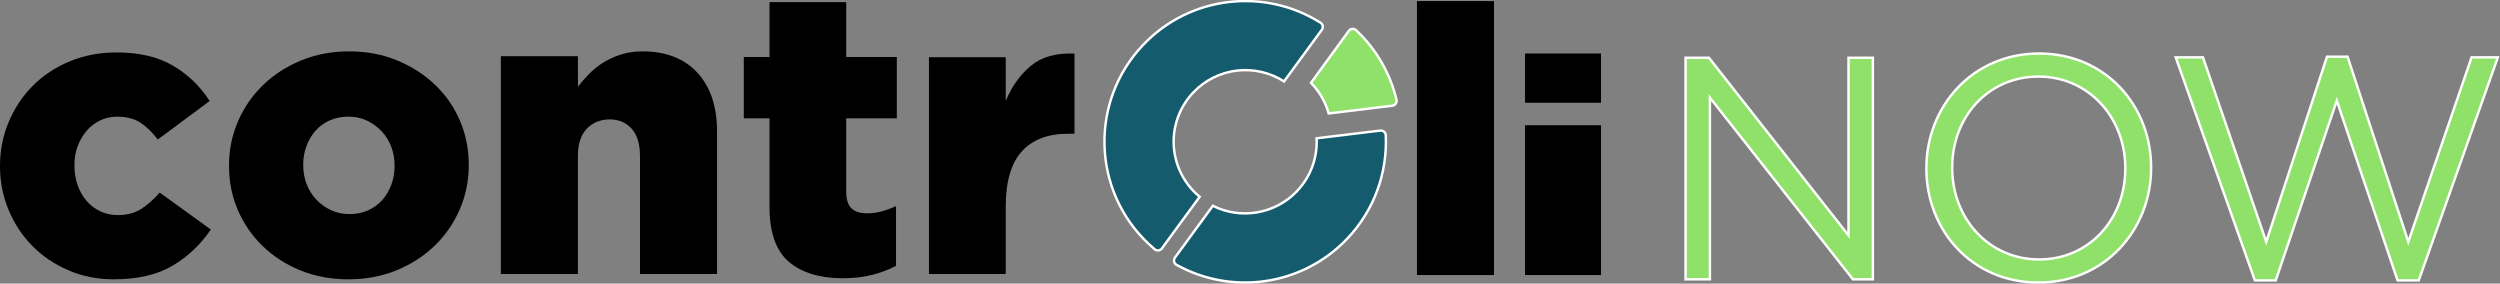 <svg viewBox="0 0 2336 265" xmlns="http://www.w3.org/2000/svg" xmlns:xlink="http://www.w3.org/1999/xlink" xml:space="preserve" overflow="hidden"><rect x="0" y="0" width="2336" height="265" fill="#808080" stroke="none"/><g transform="translate(-1036 -1075)"><path d="M1142.39 1336C1127.09 1336 1112.94 1333.18 1099.91 1327.55 1086.88 1321.92 1075.66 1314.37 1066.26 1304.84 1056.85 1295.34 1049.47 1284.15 1044.07 1271.26 1038.68 1258.37 1036 1244.8 1036 1230.56L1036 1229.81C1036 1215.54 1038.68 1201.99 1044.07 1189.1 1049.47 1176.22 1056.92 1164.98 1066.44 1155.34 1075.96 1145.7 1087.43 1138.08 1100.85 1132.45 1114.25 1126.82 1128.97 1124 1145.03 1124 1166.09 1124 1183.64 1128.12 1197.67 1136.38 1211.71 1144.65 1223.11 1155.66 1231.9 1169.39L1183.41 1205.4C1178.38 1198.65 1172.99 1193.41 1167.23 1189.65 1161.48 1185.9 1154.21 1184.02 1145.42 1184.02 1139.66 1184.02 1134.32 1185.21 1129.43 1187.59 1124.54 1189.97 1120.35 1193.22 1116.84 1197.35 1113.33 1201.47 1110.58 1206.23 1108.56 1211.61 1106.54 1216.99 1105.55 1222.8 1105.55 1229.05L1105.55 1229.81C1105.55 1236.31 1106.56 1242.37 1108.56 1248 1110.55 1253.64 1113.3 1258.51 1116.84 1262.63 1120.35 1266.75 1124.61 1270 1129.61 1272.38 1134.62 1274.77 1140.14 1275.96 1146.15 1275.96 1154.66 1275.96 1161.89 1274.08 1167.76 1270.32 1173.66 1266.57 1179.48 1261.44 1185.24 1254.94L1233 1289.46C1223.48 1303.47 1211.58 1314.73 1197.28 1323.23 1182.99 1331.72 1164.69 1335.98 1142.39 1335.98Z" fill-rule="evenodd"/><path d="M1361.63 1336C1345.41 1336 1330.49 1333.25 1316.87 1327.71 1303.25 1322.2 1291.45 1314.61 1281.47 1304.94 1271.48 1295.28 1263.73 1284.05 1258.25 1271.27 1252.76 1258.48 1250 1244.8 1250 1230.25L1250 1229.49C1250 1214.94 1252.81 1201.21 1258.43 1188.28 1264.05 1175.36 1271.85 1164.09 1281.83 1154.43 1291.82 1144.76 1303.68 1137.12 1317.41 1131.47 1331.15 1125.82 1346.12 1123 1362.37 1123 1378.61 1123 1393.51 1125.82 1407.13 1131.47 1420.73 1137.12 1432.55 1144.69 1442.53 1154.24 1452.52 1163.77 1460.27 1174.92 1465.75 1187.73 1471.23 1200.52 1474 1214.2 1474 1228.75L1474 1229.51C1474 1244.07 1471.19 1257.79 1465.57 1270.72 1459.95 1283.64 1452.15 1294.93 1442.17 1304.57 1432.18 1314.24 1420.32 1321.88 1406.59 1327.53 1392.85 1333.18 1377.86 1336 1361.63 1336ZM1362.39 1275.05C1368.88 1275.05 1374.75 1273.88 1379.98 1271.52 1385.22 1269.16 1389.65 1265.92 1393.29 1261.81 1396.9 1257.7 1399.71 1252.93 1401.72 1247.44 1403.71 1241.98 1404.71 1236.24 1404.71 1230.27L1404.71 1229.51C1404.71 1223.29 1403.64 1217.44 1401.53 1211.97 1399.41 1206.51 1396.42 1201.71 1392.55 1197.6 1388.67 1193.49 1384.12 1190.21 1378.89 1187.71 1373.65 1185.23 1367.9 1183.97 1361.66 1183.97 1355.42 1183.97 1349.29 1185.14 1344.06 1187.5 1338.83 1189.87 1334.37 1193.1 1330.76 1197.21 1327.13 1201.32 1324.34 1206.1 1322.33 1211.58 1320.32 1217.05 1319.33 1222.79 1319.33 1228.75L1319.33 1229.51C1319.33 1235.73 1320.39 1241.59 1322.51 1247.05 1324.64 1252.51 1327.63 1257.31 1331.49 1261.42 1335.35 1265.53 1339.92 1268.81 1345.16 1271.31 1350.39 1273.81 1356.15 1275.05 1362.39 1275.05Z" fill-rule="evenodd"/><path d="M1504.02 1127.52 1576.01 1127.52 1576.01 1156.11C1579.23 1151.85 1582.84 1147.72 1586.79 1143.7 1590.77 1139.68 1595.23 1136.17 1600.19 1133.17 1605.16 1130.16 1610.61 1127.7 1616.56 1125.82 1622.52 1123.94 1629.1 1123 1636.29 1123 1658.27 1123 1675.38 1129.65 1687.63 1142.94 1699.88 1156.23 1706 1174.54 1706 1197.86L1706 1331 1634.01 1331 1634.01 1220.8C1634.01 1209.51 1631.42 1201 1626.2 1195.22 1620.98 1189.46 1614.17 1186.57 1605.74 1186.57 1597.3 1186.57 1589.92 1189.46 1584.35 1195.22 1578.77 1200.98 1575.99 1209.51 1575.99 1220.8L1575.99 1331 1504 1331 1504 1127.52Z" fill-rule="evenodd"/><path d="M1823.69 1335C1802.05 1335 1785.2 1329.88 1773.13 1319.65 1761.07 1309.41 1755.02 1292.19 1755.02 1267.97L1755.02 1185.59 1731 1185.59 1731 1128.29 1755.02 1128.29 1755.02 1077 1826.72 1077 1826.72 1128.29 1874 1128.29 1874 1185.59 1826.72 1185.59 1826.72 1254.1C1826.72 1261.34 1828.34 1266.53 1831.59 1269.64 1834.84 1272.77 1839.72 1274.32 1846.22 1274.32 1850.96 1274.32 1855.61 1273.7 1860.1 1272.45 1864.61 1271.19 1868.99 1269.59 1873.24 1267.58L1873.24 1323.37C1866.74 1326.87 1859.37 1329.68 1851.1 1331.8 1842.84 1333.93 1833.7 1334.98 1823.69 1334.98Z" fill-rule="evenodd"/><path d="M1904 1128.45 1975.76 1128.45 1975.76 1169.26C1981.51 1155.54 1989.4 1144.55 1999.43 1136.33 2009.45 1128.08 2022.97 1124.36 2040 1125.09L2040 1199.96 2034 1199.96C2015.2 1199.96 2000.81 1205.44 1990.79 1216.43 1980.78 1227.42 1975.76 1244.64 1975.76 1268.1L1975.76 1331 1904 1331 1904 1128.47Z" fill-rule="evenodd"/><path d="M2360 1076 2432 1076 2432 1332 2360 1332 2360 1076Z" fill-rule="evenodd"/><path d="M2461 1192 2532 1192 2532 1332 2461 1332 2461 1192Z" fill-rule="evenodd"/><path d="M2121.69 1307.08C2120.1 1309.26 2117.01 1309.65 2114.94 1307.91 2112.87 1306.17 2111.04 1304.54 2109.16 1302.76 2056.35 1252.88 2054.05 1169.75 2104.04 1117.05 2147.99 1070.72 2217.73 1063.37 2269.83 1096.19 2272.1 1097.63 2272.7 1100.68 2271.09 1102.85L2235.82 1151.08C2209.27 1134.05 2173.49 1137.69 2151 1161.41 2125.57 1188.23 2126.74 1230.53 2153.59 1255.9 2154.69 1256.93 2155.79 1257.92 2156.94 1258.88L2121.67 1307.11Z" stroke="#FFFFFF" stroke-width="2.292" stroke-miterlimit="8" fill="#145B6E" fill-rule="evenodd"/><path d="M2336.88 1173.8 2277.53 1181C2274.58 1170.54 2269.06 1160.68 2261 1152.42L2296.26 1103.92C2297.91 1101.66 2301.16 1101.34 2303.18 1103.25 2303.29 1103.36 2303.41 1103.48 2303.54 1103.59 2322.62 1121.73 2335.07 1144.22 2340.87 1168.08 2341.53 1170.79 2339.65 1173.46 2336.9 1173.8Z" stroke="#FFFFFF" stroke-width="2.292" stroke-miterlimit="8" fill="#90E16A" fill-rule="evenodd"/><path d="M2294.94 1297.9C2252.71 1342.47 2186.69 1351 2135.37 1322.48 2132.94 1321.12 2132.25 1317.94 2133.9 1315.67L2169.27 1267.3C2195 1280.23 2227.18 1275.44 2248 1253.5 2261.08 1239.7 2267.12 1221.79 2266.25 1204.21L2325.65 1197.03C2328.34 1196.71 2330.75 1198.73 2330.86 1201.43 2332.44 1235.87 2320.55 1270.9 2294.96 1297.9Z" stroke="#FFFFFF" stroke-width="2.292" stroke-miterlimit="8" fill="#145B6E" fill-rule="evenodd"/><path d="M2461 1125 2532 1125 2532 1171 2461 1171 2461 1125Z" fill-rule="evenodd"/><path d="M2611 1129 2632.88 1129 2763.24 1294.9 2763.24 1129 2786 1129 2786 1336 2767.37 1336 2633.76 1166.24 2633.76 1336 2611 1336 2611 1129Z" stroke="#FFFFFF" stroke-width="2.292" stroke-miterlimit="8" fill="#90E16A" fill-rule="evenodd"/><path d="M2836 1232.59 2836 1231.99C2836 1174.95 2878.65 1125 2941.3 1125 3003.94 1125 3046 1174.35 3046 1231.42L3046 1232.01C3046 1289.05 3003.35 1339 2940.7 1339 2878.06 1339 2836 1289.65 2836 1232.59ZM3021.88 1232.59 3021.88 1231.99C3021.88 1185 2987.76 1146.56 2940.7 1146.56 2893.65 1146.56 2860.12 1184.4 2860.12 1231.39L2860.12 1231.99C2860.12 1278.98 2894.24 1317.42 2941.3 1317.42 2988.35 1317.42 3021.88 1279.58 3021.88 1232.59Z" stroke="#FFFFFF" stroke-width="2.292" stroke-miterlimit="8" fill="#90E16A" fill-rule="evenodd"/><path d="M3069.02 1128.57 3094.44 1128.57 3153.57 1300.94 3210.33 1128 3229.56 1128 3286.32 1300.94 3345.45 1128.57 3370 1128.57 3296.08 1337 3276.27 1337 3219.51 1169.08 3162.45 1337 3142.93 1337 3069 1128.57Z" stroke="#FFFFFF" stroke-width="2.292" stroke-miterlimit="8" fill="#90E16A" fill-rule="evenodd"/></g></svg>